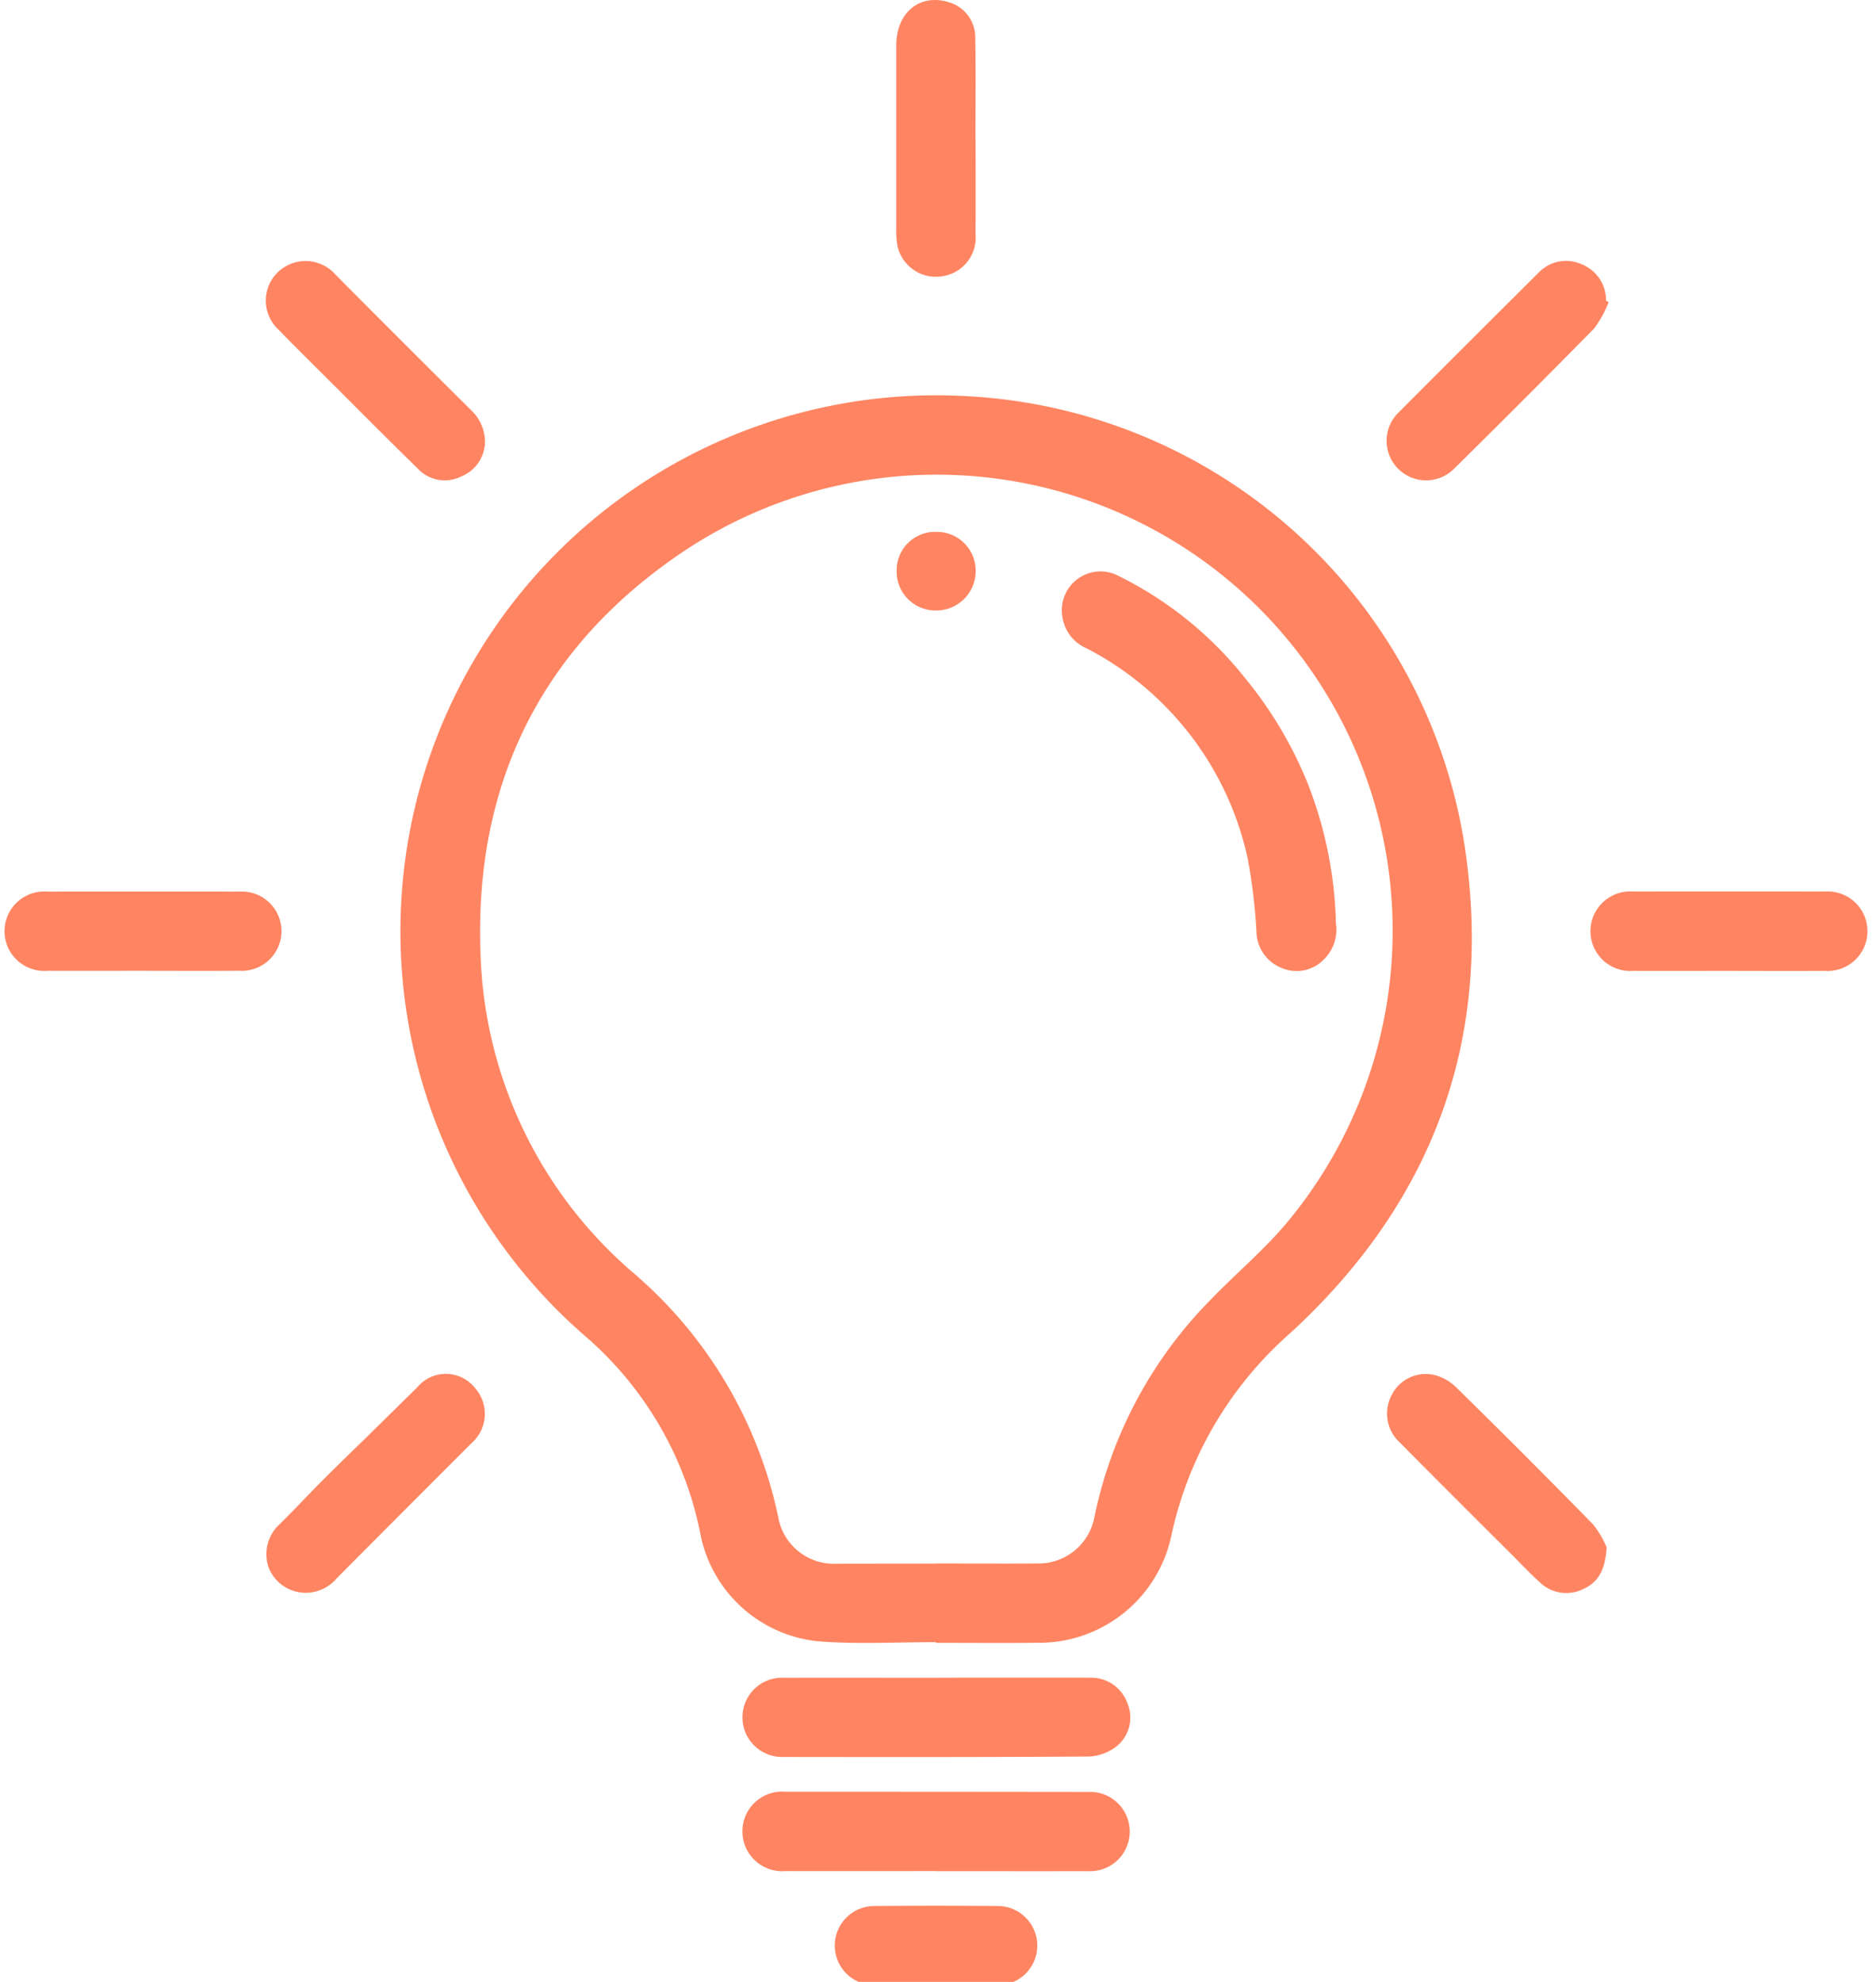 <?xml version="1.0"?>
<svg xmlns="http://www.w3.org/2000/svg" width="71" height="75" viewBox="0 0 130 138"><path d="M64.862 114.345c-2.616 0-5.242.143-7.847-.032a9.3 9.3 0 01-8.592-7.664 24.447 24.447 0 00-7.987-13.609 37.319 37.319 0 0126.726-65.446 37.034 37.034 0 0134.556 31.593c1.926 13.288-2.3 24.568-12.2 33.65a26.031 26.031 0 00-8.242 13.971 9.416 9.416 0 01-9.381 7.581c-2.343.029-4.686.005-7.028.005zm.018-5.47v-.008c2.343 0 4.685.012 7.027 0a3.96 3.96 0 003.99-3.257 30.178 30.178 0 018.056-15.075c1.706-1.777 3.614-3.374 5.209-5.24a31.751 31.751 0 00-41.73-47c-9.957 6.615-14.756 16.18-14.287 28.154a30.457 30.457 0 0010.777 22.3 30.678 30.678 0 019.951 16.875 3.932 3.932 0 004.054 3.259c2.318-.003 4.636-.008 6.953-.008zm.026 7.948c-3.539 0-7.077-.005-10.615 0a2.761 2.761 0 10-.043 5.516c7.1.009 14.2.017 21.306-.031a3.423 3.423 0 001.838-.674 2.573 2.573 0 00.8-3.03 2.679 2.679 0 00-2.593-1.785c-3.563-.012-7.127 0-10.69 0zm-.07 13.468c3.539 0 7.077.007 10.616 0a2.762 2.762 0 10.02-5.518q-10.541-.013-21.082-.014a2.773 2.773 0 10-.02 5.527c3.489.008 6.978 0 10.466 0zm61.937-62.688a2.769 2.769 0 100-5.526q-6.686-.008-13.371 0a2.77 2.77 0 100 5.526c2.191.008 4.382 0 6.573 0 2.267.003 4.533.012 6.799 0zM67.608 9.651c0-2.34.036-4.68-.015-7.018a2.535 2.535 0 00-1.82-2.471c-2.022-.647-3.681.7-3.682 3v12.77a6.562 6.562 0 00.069 1.115 2.745 2.745 0 003.294 2.161 2.714 2.714 0 002.16-2.911c.021-2.215.005-4.431.005-6.646zM16.362 67.595a2.761 2.761 0 10-.016-5.512q-6.682-.008-13.364 0a2.766 2.766 0 10.016 5.513c2.215.007 4.429 0 6.645 0 2.24.004 4.48.011 6.719-.001zm16.117-39.043q-4.719-4.683-9.406-9.4a2.78 2.78 0 00-4-.24 2.749 2.749 0 00.016 4.053c1.281 1.322 2.595 2.612 3.9 3.913 1.937 1.934 3.864 3.877 5.821 5.789a2.564 2.564 0 002.976.517 2.64 2.64 0 001.668-2.439 3.046 3.046 0 00-.974-2.19zm79.04-7.613a2.681 2.681 0 00-1.662-2.523 2.639 2.639 0 00-3.031.568q-4.872 4.842-9.721 9.707a2.752 2.752 0 103.832 3.95q4.917-4.849 9.759-9.773a7.734 7.734 0 001.007-1.832zm-.9 85.207q-4.749-4.855-9.6-9.608a3.248 3.248 0 00-1.4-.782 2.639 2.639 0 00-3.019 1.372 2.725 2.725 0 00.533 3.291q3.893 3.92 7.81 7.816c.651.651 1.281 1.324 1.963 1.941a2.652 2.652 0 003.056.456c1.053-.477 1.511-1.385 1.6-2.885a6.507 6.507 0 00-.944-1.598zm-87.485 3.747q4.688-4.712 9.389-9.41a2.708 2.708 0 00.253-3.815 2.592 2.592 0 00-4.056-.051c-1.009.986-2.01 1.98-3.017 2.968-1.166 1.145-2.344 2.278-3.5 3.433-1.05 1.05-2.057 2.144-3.12 3.18a2.825 2.825 0 00-.707 2.923 2.778 2.778 0 002.684 1.786 2.825 2.825 0 002.073-1.012zm41.687 28.336h4.33a2.756 2.756 0 10.014-5.512q-4.293-.04-8.586 0a2.755 2.755 0 10.061 5.509c1.393.012 2.787 0 4.181 0zM90.83 54.761a28.231 28.231 0 00-4.481-7.59 25.883 25.883 0 00-8.892-7.128 2.694 2.694 0 00-3.81 2.8 2.825 2.825 0 001.683 2.292 21.657 21.657 0 0111.23 14.617 39.263 39.263 0 01.615 5.1 2.774 2.774 0 001.759 2.551 2.649 2.649 0 002.912-.569 2.92 2.92 0 00.862-2.564 28.394 28.394 0 00-1.879-9.507zM67.624 39.716a2.7 2.7 0 00-2.732-2.68 2.674 2.674 0 00-2.772 2.705 2.709 2.709 0 002.8 2.767 2.743 2.743 0 002.704-2.79z" fill="#ff8562"/></svg>
